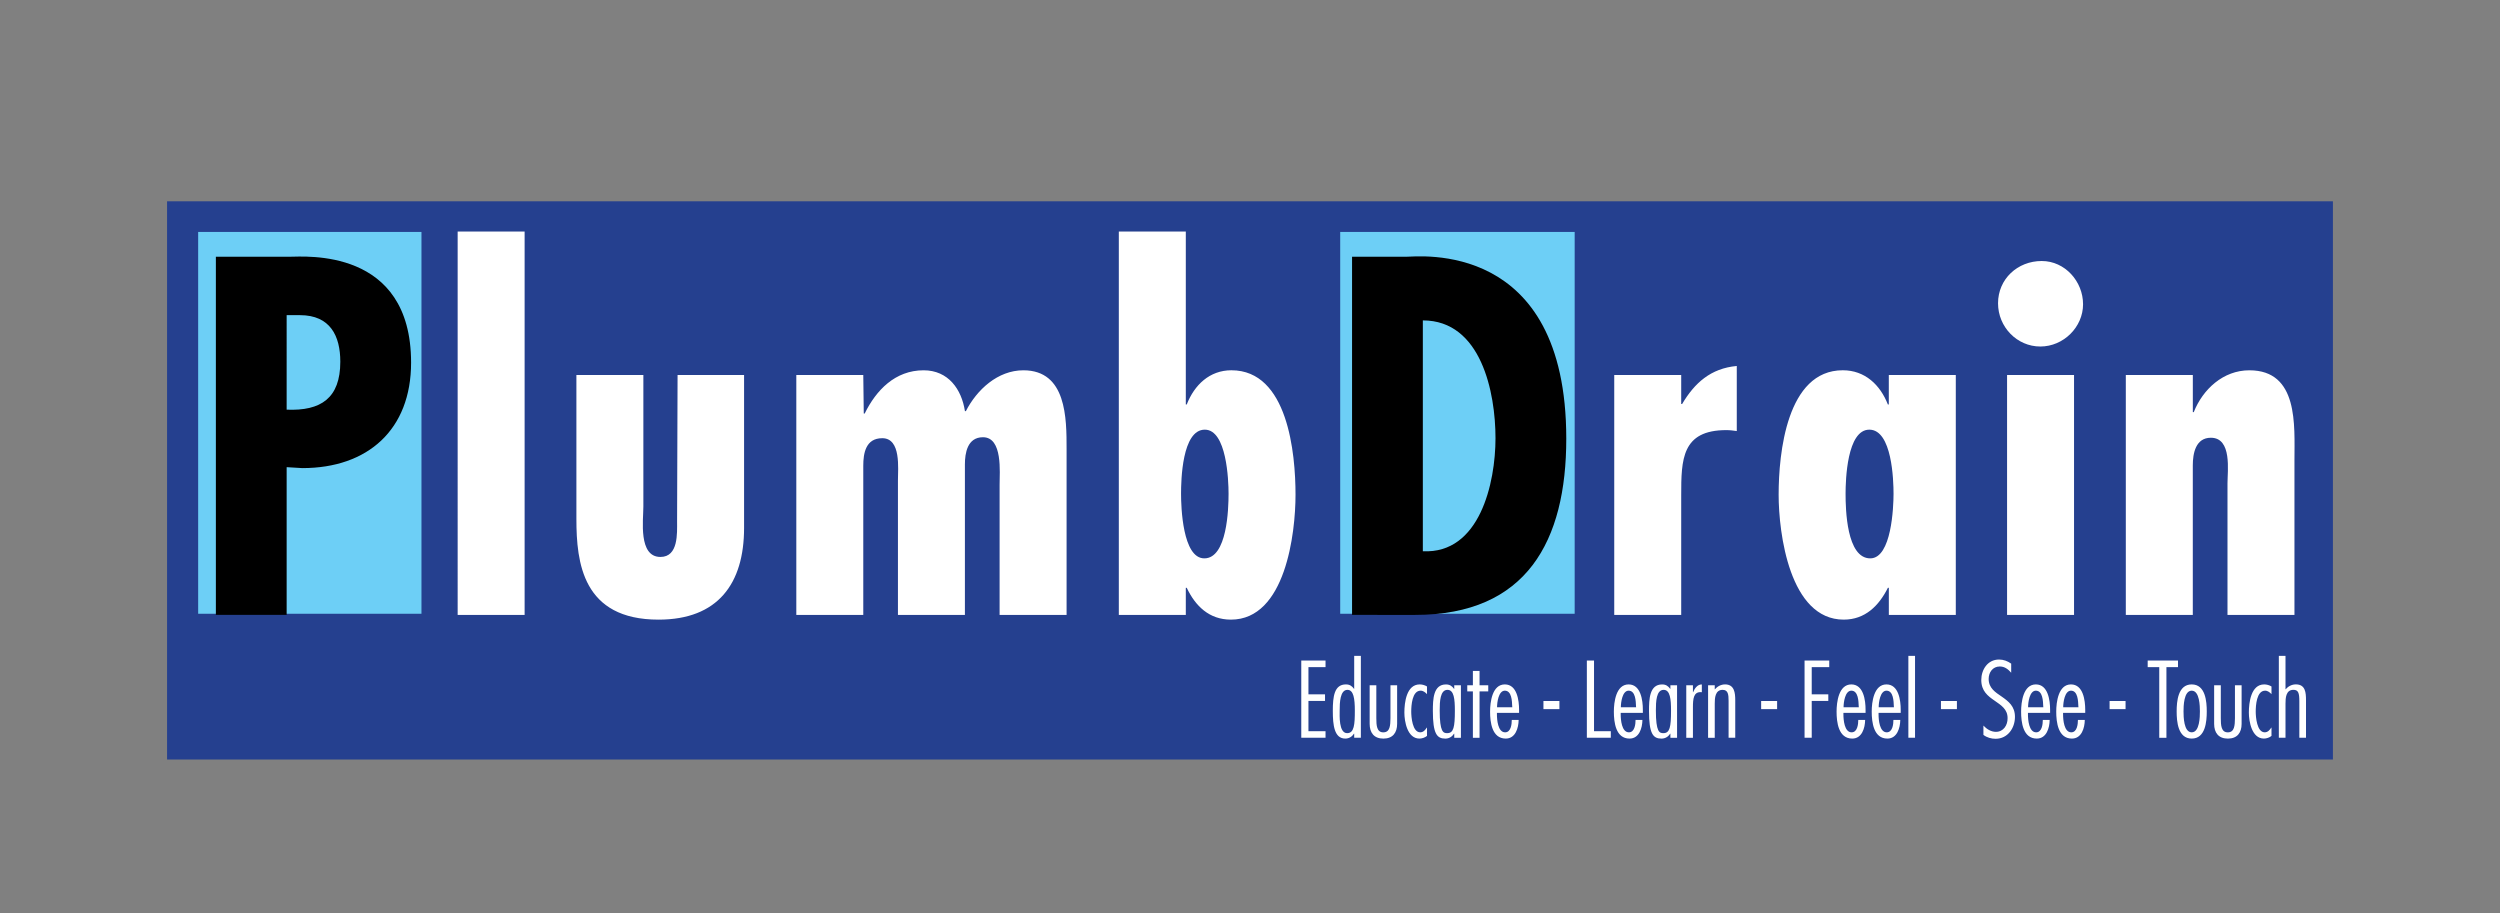 <?xml version="1.0" encoding="utf-8"?>
<!-- Generator: Adobe Illustrator 27.3.1, SVG Export Plug-In . SVG Version: 6.00 Build 0)  -->
<svg version="1.1" id="Layer_1" xmlns="http://www.w3.org/2000/svg" xmlns:xlink="http://www.w3.org/1999/xlink" x="0px" y="0px"
	 viewBox="0 0 983 359" style="enable-background:new 0 0 983 359;" xml:space="preserve">
<rect x="0" y="0" width="983" height="359" fill="#808080" stroke="none"/>
<style type="text/css">
	.st0{fill:#25408F;}
	.st1{fill:#6DCFF6;}
	.st2{clip-path:url(#SVGID_00000160156066985844393890000018351796561841461434_);fill:#FFFFFF;}
	.st3{clip-path:url(#SVGID_00000160156066985844393890000018351796561841461434_);}
</style>
<rect x="65.69" y="79.15" class="st0" width="851.61" height="219.49"/>
<rect x="526.97" y="91.2" class="st1" width="92.19" height="150.13"/>
<rect x="77.92" y="91.2" class="st1" width="87.8" height="150.13"/>
<g>
	<defs>
		<rect id="SVGID_1_" x="30.58" y="-97.76" width="921.85" height="649.68"/>
	</defs>
	<clipPath id="SVGID_00000165199732105485830810000000984606564155752364_">
		<use xlink:href="#SVGID_1_"  style="overflow:visible;"/>
	</clipPath>
	<path style="clip-path:url(#SVGID_00000165199732105485830810000000984606564155752364_);fill:#FFFFFF;" d="M898.66,257.88h-2.62
		v32.21h2.62v-13.41c0-2.17,0.12-5.44,3.1-5.44c1.97,0,2.34,1.29,2.34,4.51v14.33h2.62v-14.78c0-2.9-0.2-6.2-3.99-6.2
		c-1.61,0-3.02,0.77-4.07,1.97V257.88z M893.15,269.92c-0.85-0.52-1.89-0.81-2.86-0.81c-5.23,0-6.04,7.17-6.04,11.07
		c0,3.54,1.17,10.23,5.92,10.23c1.01,0,2.21-0.4,2.98-1.05v-3.26h-0.08c-0.6,0.93-1.37,1.85-2.58,1.85c-3.1,0-3.54-6.08-3.54-8.13
		c0-2.38,0.32-8.25,3.7-8.25c1.01,0,1.85,0.68,2.5,1.37V269.92z M870.6,269.44v15.18c0,3.5,1.73,5.8,5.4,5.8c3.7,0,5.4-2.34,5.4-5.8
		v-15.18h-2.62v12.96c-0.04,2.82-0.16,5.56-2.82,5.56c-2.58,0-2.74-2.74-2.74-5.56v-12.96H870.6z M861.78,271.57
		c3.14,0,3.22,6.2,3.22,8.17c0,2.01-0.08,8.21-3.22,8.21c-3.14,0-3.22-6.2-3.22-8.21C858.56,277.77,858.64,271.57,861.78,271.57
		 M861.78,269.11c-5.44,0-5.92,6.76-5.92,10.63c0,3.91,0.48,10.67,5.92,10.67c5.44,0,5.92-6.76,5.92-10.67
		C867.7,275.88,867.22,269.11,861.78,269.11 M856.39,259.73h-11.92v2.58h4.55v27.78h2.82v-27.78h4.55V259.73z M829.49,278.82h6.28
		v-3.18h-6.28V278.82z M819.91,280.31v-1.25c0-3.62-0.77-9.95-5.6-9.95c-4.99,0-5.8,7.01-5.8,10.71c0,4.15,0.72,10.59,6.16,10.59
		c3.83,0,5.03-4.19,5.07-7.33h-2.7c0,1.65-0.32,4.87-2.62,4.87c-2.86,0-3.22-4.99-3.22-7.05v-0.6H819.91z M811.25,278.09
		c0-1.85,0.56-6.52,3.06-6.52c2.74,0,2.82,4.19,2.9,6.16l0.04,0.36H811.25z M806.1,280.31v-1.25c0-3.62-0.77-9.95-5.6-9.95
		c-4.99,0-5.8,7.01-5.8,10.71c0,4.15,0.72,10.59,6.16,10.59c3.83,0,5.03-4.19,5.07-7.33h-2.7c0,1.65-0.32,4.87-2.62,4.87
		c-2.86,0-3.22-4.99-3.22-7.05v-0.6H806.1z M797.44,278.09c0-1.85,0.56-6.52,3.06-6.52c2.74,0,2.82,4.19,2.9,6.16l0.04,0.36H797.44z
		 M790.8,260.94c-1.45-1.01-2.98-1.61-4.79-1.61c-4.47,0-6.97,3.99-6.97,8.05c0,4.35,2.62,6.32,5.19,8.09
		c2.58,1.81,5.19,3.38,5.15,6.93c0.04,2.74-1.61,5.36-4.59,5.36c-1.93,0-3.62-1.09-4.91-2.46v3.66c1.37,1.05,3.1,1.53,4.79,1.53
		c4.75,0,7.61-4.19,7.61-8.62c0-4.19-2.58-6.12-5.15-7.93c-2.62-1.77-5.19-3.42-5.19-6.97c0-2.58,1.57-4.91,4.39-4.91
		c1.93,0,3.26,1.09,4.47,2.46V260.94z M763.18,278.82h6.28v-3.18h-6.28V278.82z M752.99,257.88h-2.62v32.21h2.62V257.88z
		 M747.36,280.31v-1.25c0-3.62-0.77-9.95-5.6-9.95c-4.99,0-5.8,7.01-5.8,10.71c0,4.15,0.72,10.59,6.16,10.59
		c3.83,0,5.03-4.19,5.07-7.33h-2.7c0,1.65-0.32,4.87-2.62,4.87c-2.86,0-3.22-4.99-3.22-7.05v-0.6H747.36z M738.7,278.09
		c0-1.85,0.56-6.52,3.06-6.52c2.74,0,2.82,4.19,2.9,6.16l0.04,0.36H738.7z M733.54,280.31v-1.25c0-3.62-0.76-9.95-5.6-9.95
		c-4.99,0-5.8,7.01-5.8,10.71c0,4.15,0.72,10.59,6.16,10.59c3.83,0,5.03-4.19,5.07-7.33h-2.7c0,1.65-0.32,4.87-2.62,4.87
		c-2.86,0-3.22-4.99-3.22-7.05v-0.6H733.54z M724.89,278.09c0-1.85,0.56-6.52,3.06-6.52c2.74,0,2.82,4.19,2.9,6.16l0.04,0.36H724.89
		z M719.25,259.73h-9.7v30.36h2.82V275.6h6.52v-2.58h-6.52v-10.71h6.89V259.73z M692.48,278.82h6.28v-3.18h-6.28V278.82z
		 M674.24,269.44h-2.62v20.66h2.62v-13.41c0-2.17,0.12-5.44,3.1-5.44c2.17,0,2.34,1.89,2.34,4.35v14.49h2.62v-14.78
		c0-2.82-0.32-6.2-3.99-6.2c-1.61,0-3.02,0.77-4.07,1.97V269.44z M665.66,269.44h-2.62v20.66h2.62v-12.04c0-3.3,0.28-5.92,2.98-5.92
		l0.52,0.04v-3.06c-1.73-0.04-2.86,1.61-3.42,3.06h-0.08V269.44z M659.42,269.44h-2.62v1.41h-0.08c-0.81-1.13-1.73-1.73-3.18-1.73
		c-4.99,0-5.15,5.8-5.15,10.43c0,9.02,1.61,10.87,4.91,10.87c1.49,0,2.66-0.77,3.42-1.93h0.08v1.61h2.62V269.44z M657.05,279.42
		c0,6.48-0.48,8.86-3.02,8.86c-1.53,0-2.94-0.4-2.94-8.94c0-3.5,0.16-8.09,3.06-8.09C656.72,271.25,657.05,274.95,657.05,279.42
		 M645.97,280.31v-1.25c0-3.62-0.77-9.95-5.6-9.95c-4.99,0-5.8,7.01-5.8,10.71c0,4.15,0.72,10.59,6.16,10.59
		c3.83,0,5.03-4.19,5.07-7.33h-2.7c0,1.65-0.32,4.87-2.62,4.87c-2.86,0-3.22-4.99-3.22-7.05v-0.6H645.97z M637.32,278.09
		c0-1.85,0.56-6.52,3.06-6.52c2.74,0,2.82,4.19,2.9,6.16l0.04,0.36H637.32z M626.77,259.73h-2.82v30.36h9.42v-2.58h-6.6V259.73z
		 M606.88,278.82h6.28v-3.18h-6.28V278.82z M597.3,280.31v-1.25c0-3.62-0.77-9.95-5.6-9.95c-4.99,0-5.8,7.01-5.8,10.71
		c0,4.15,0.72,10.59,6.16,10.59c3.83,0,5.03-4.19,5.07-7.33h-2.7c0,1.65-0.32,4.87-2.62,4.87c-2.86,0-3.22-4.99-3.22-7.05v-0.6
		H597.3z M588.64,278.09c0-1.85,0.56-6.52,3.06-6.52c2.74,0,2.82,4.19,2.9,6.16l0.04,0.36H588.64z M585.18,269.44h-3.42v-5.64h-2.62
		v5.64h-2.21v2.42h2.21v18.24h2.62v-18.24h3.42V269.44z M574.43,269.44h-2.62v1.41h-0.08c-0.81-1.13-1.73-1.73-3.18-1.73
		c-4.99,0-5.15,5.8-5.15,10.43c0,9.02,1.61,10.87,4.91,10.87c1.49,0,2.66-0.77,3.42-1.93h0.08v1.61h2.62V269.44z M572.05,279.42
		c0,6.48-0.48,8.86-3.02,8.86c-1.53,0-2.94-0.4-2.94-8.94c0-3.5,0.16-8.09,3.06-8.09C571.73,271.25,572.05,274.95,572.05,279.42
		 M561.1,269.92c-0.85-0.52-1.89-0.81-2.86-0.81c-5.23,0-6.04,7.17-6.04,11.07c0,3.54,1.17,10.23,5.92,10.23
		c1.01,0,2.21-0.4,2.98-1.05v-3.26h-0.08c-0.6,0.93-1.37,1.85-2.58,1.85c-3.1,0-3.54-6.08-3.54-8.13c0-2.38,0.32-8.25,3.7-8.25
		c1.01,0,1.85,0.68,2.5,1.37V269.92z M538.55,269.44v15.18c0,3.5,1.73,5.8,5.4,5.8c3.7,0,5.4-2.34,5.4-5.8v-15.18h-2.62v12.96
		c-0.04,2.82-0.16,5.56-2.82,5.56c-2.58,0-2.74-2.74-2.74-5.56v-12.96H538.55z M532.47,290.09h2.62v-32.21h-2.62v12.96h-0.08
		c-0.81-1.13-1.73-1.73-3.18-1.73c-4.59,0-5.15,4.79-5.15,10.43s0.6,10.87,4.91,10.87c1.49,0,2.66-0.77,3.42-1.93h0.08V290.09z
		 M532.72,279.42c0,5.44-0.24,8.86-3.02,8.86c-3.34,0-2.94-7.01-2.94-8.94c0-2.94,0.12-8.09,3.06-8.09
		C532.23,271.25,532.72,274.71,532.72,279.42 M521.2,259.73h-9.54v30.36h9.54v-2.58h-6.72V275.6H521v-2.58h-6.52v-10.71h6.72V259.73
		z"/>
	<path style="clip-path:url(#SVGID_00000165199732105485830810000000984606564155752364_);fill:#FFFFFF;" d="M862.21,147.46h-26.34
		v94.32h26.34v-58.83c0-4.67,1.12-10.83,7.1-10.83c8.4,0,6.54,13.07,6.54,17.93v51.74h26.33v-60.89c0-13.63,1.68-35.3-17.74-35.3
		c-10.27,0-18.3,7.47-21.85,16.44h-0.37V147.46z M802.25,136.25c9.15,0,16.81-7.66,16.81-16.62c0-8.96-7.1-17-16.25-17
		c-9.53,0-17.18,7.1-17.18,16.62C785.63,128.59,793.1,136.25,802.25,136.25 M789.18,241.78h26.33v-94.32h-26.33V241.78z
		 M742.68,241.78h26.34v-94.32h-26.34v11.58h-0.37c-2.99-7.66-8.96-13.45-17.74-13.45c-22.04,0-25.21,32.68-25.21,48.93
		c0,15.13,4.3,49.12,25.59,49.12c8.4,0,13.82-5.42,17.37-12.51h0.37V241.78z M735.39,219.55c-9.34,0-9.71-19.42-9.71-25.4
		c0-5.42,0.56-25.21,9.34-25.21c8.96,0,9.52,19.98,9.52,25.21C744.54,199.19,743.8,219.55,735.39,219.55 M634.72,147.46v94.32h26.33
		v-47.07c0-14.01,0.19-25.59,17.74-25.59c1.49,0,2.8,0.19,4.11,0.37v-25.59c-10.27,0.94-16.62,6.72-21.48,14.94h-0.37v-11.39H634.72
		z"/>
	<path style="clip-path:url(#SVGID_00000165199732105485830810000000984606564155752364_);" d="M559.46,216.75v-90.77
		c22.97,0,28.57,28.39,28.57,46.32C588.03,189.85,581.87,217.87,559.46,216.75 M556.47,241.78c43.89,0,59.39-29.14,59.39-69.29
		c0-78.63-58.27-71.53-63.13-71.53h-21.1v140.82H556.47z"/>
	<path style="clip-path:url(#SVGID_00000165199732105485830810000000984606564155752364_);fill:#FFFFFF;" d="M473.54,219.55
		c-8.59,0-9.15-20.36-9.15-25.4c0-5.23,0.37-25.21,9.34-25.21c8.59,0,9.34,19.8,9.34,25.21
		C483.07,200.13,482.51,219.55,473.54,219.55 M439.92,241.78h26.34v-10.65h0.37c3.36,7.1,8.78,12.51,17.37,12.51
		c21.48,0,25.4-33.99,25.4-49.12c0-16.25-2.99-48.93-25.21-48.93c-8.59,0-14.57,5.79-17.56,13.45h-0.37V91.05h-26.34V241.78z
		 M339.44,147.46h-26.33v94.32h26.33v-58.65c0-4.86,0.93-10.83,7.47-10.83c7.47,0,6.16,11.95,6.16,16.62v52.86h26.33v-59.21
		c0-4.3,0.93-10.65,7.1-10.65c7.84,0,6.54,13.82,6.54,18.68v51.18h26.34v-65.18c0-12.14,0-31-17-31c-10.08,0-18.3,7.66-22.6,16.06
		h-0.37c-1.31-8.59-6.54-16.06-16.25-16.06c-11.21,0-18.68,7.85-23.16,17h-0.37L339.44,147.46z M226.64,147.46v56.59
		c0,17.18,2.43,39.59,32.31,39.59c23.35,0,33.62-14.19,33.62-36.05v-60.14h-26.15l-0.19,57.53c0,4.67,0.56,14.01-6.54,14.01
		c-8.78,0-6.72-14.57-6.72-19.8v-51.74H226.64z M179.95,241.78h26.33V91.05h-26.33V241.78z"/>
	<path style="clip-path:url(#SVGID_00000165199732105485830810000000984606564155752364_);" d="M112.71,123.92h5.23
		c11.95,0,15.87,8.22,15.87,18.3c0,14.38-7.66,19.42-21.1,18.86V123.92z M112.71,241.78v-58.09l6.16,0.37
		c25.78,0,42.77-15.13,42.77-41.46c0-45.39-41.84-41.65-47.81-41.65H84.88v140.82H112.71z"/>
</g>
</svg>
